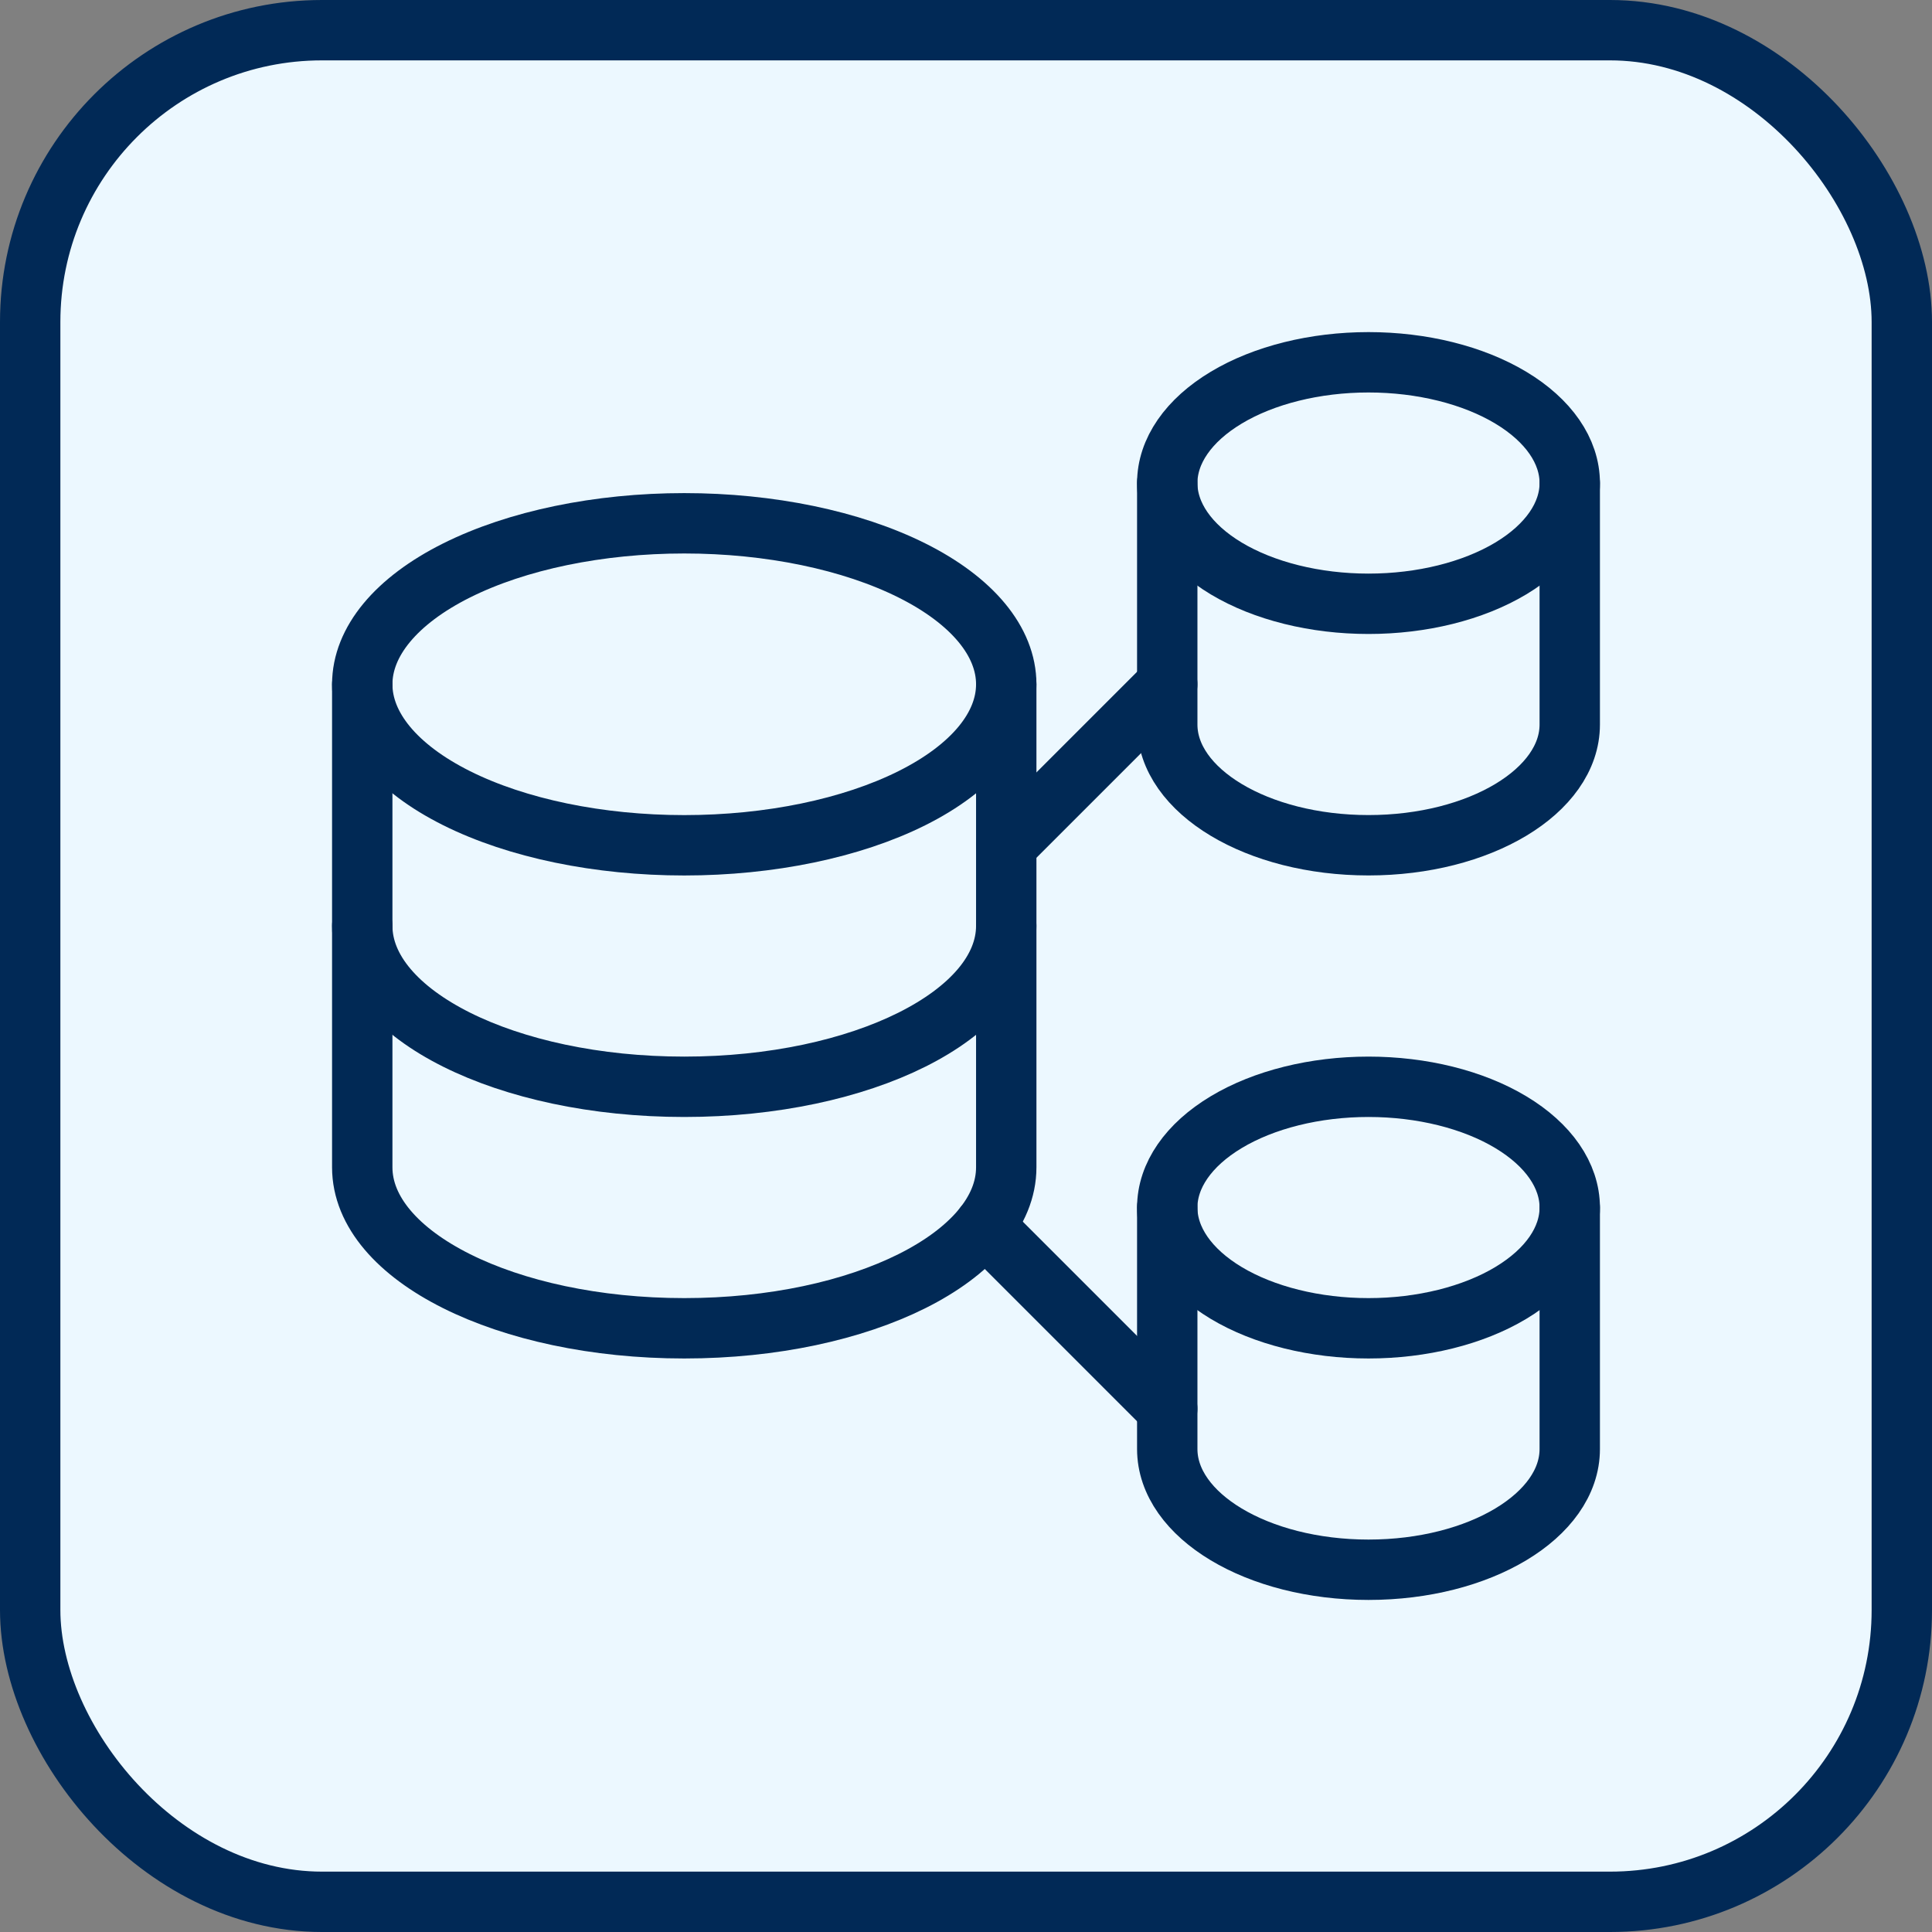 <svg width="48" height="48" viewBox="0 0 48 48" fill="none" xmlns="http://www.w3.org/2000/svg">
<rect x="0" y="0" width="48" height="48" fill="#808080" stroke="none"/>
<rect x="0.75" y="0.75" width="46.5" height="46.5" rx="7.25" fill="#ECF8FF" stroke="#012956" stroke-width="1.5"/>
<g clip-path="url(#clip0_3904_6362)">
<path d="M9 17.001C9 18.062 9.843 19.08 11.343 19.83C12.843 20.58 14.878 21.001 17 21.001C19.122 21.001 21.157 20.58 22.657 19.83C24.157 19.08 25 18.062 25 17.001C25 15.941 24.157 14.923 22.657 14.173C21.157 13.423 19.122 13.001 17 13.001C14.878 13.001 12.843 13.423 11.343 14.173C9.843 14.923 9 15.941 9 17.001Z" stroke="#012955" stroke-width="1.5" stroke-linecap="round" stroke-linejoin="round"/>
<path d="M9 17.001V23.001C9 25.211 12.581 27.001 17 27.001C21.419 27.001 25 25.211 25 23.001V17.001" stroke="#012955" stroke-width="1.5" stroke-linecap="round" stroke-linejoin="round"/>
<path d="M9 23.001V29.001C9 31.211 12.581 33.001 17 33.001C21.419 33.001 25 31.211 25 29.001V23.001" stroke="#012955" stroke-width="1.5" stroke-linecap="round" stroke-linejoin="round"/>
<path d="M29 17.001L25 21.001" stroke="#012955" stroke-width="1.5" stroke-linecap="round" stroke-linejoin="round"/>
<path d="M29 12.001C29 12.797 29.527 13.56 30.465 14.123C31.402 14.685 32.674 15.001 34 15.001C35.326 15.001 36.598 14.685 37.535 14.123C38.473 13.56 39 12.797 39 12.001C39 11.206 38.473 10.443 37.535 9.88C36.598 9.317 35.326 9.001 34 9.001C32.674 9.001 31.402 9.317 30.465 9.88C29.527 10.443 29 11.206 29 12.001Z" stroke="#012955" stroke-width="1.5" stroke-linecap="round" stroke-linejoin="round"/>
<path d="M29 12V18C29 19.656 31.239 21 34 21C36.761 21 39 19.656 39 18V12" stroke="#012955" stroke-width="1.5" stroke-linecap="round" stroke-linejoin="round"/>
<path d="M24.455 30.456L29 35.001" stroke="#012955" stroke-width="1.5" stroke-linecap="round" stroke-linejoin="round"/>
<path d="M29 30.001C29 30.797 29.527 31.56 30.465 32.123C31.402 32.685 32.674 33.001 34 33.001C35.326 33.001 36.598 32.685 37.535 32.123C38.473 31.56 39 30.797 39 30.001C39 29.206 38.473 28.443 37.535 27.88C36.598 27.317 35.326 27.001 34 27.001C32.674 27.001 31.402 27.317 30.465 27.88C29.527 28.443 29 29.206 29 30.001Z" stroke="#012955" stroke-width="1.5" stroke-linecap="round" stroke-linejoin="round"/>
<path d="M29 30V36C29 37.656 31.239 39 34 39C36.761 39 39 37.656 39 36V30" stroke="#012955" stroke-width="1.5" stroke-linecap="round" stroke-linejoin="round"/>
</g>
<defs>
<clipPath id="clip0_3904_6362">
<rect width="32" height="32" fill="white" transform="translate(8 8)"/>
</clipPath>
</defs>
</svg>
